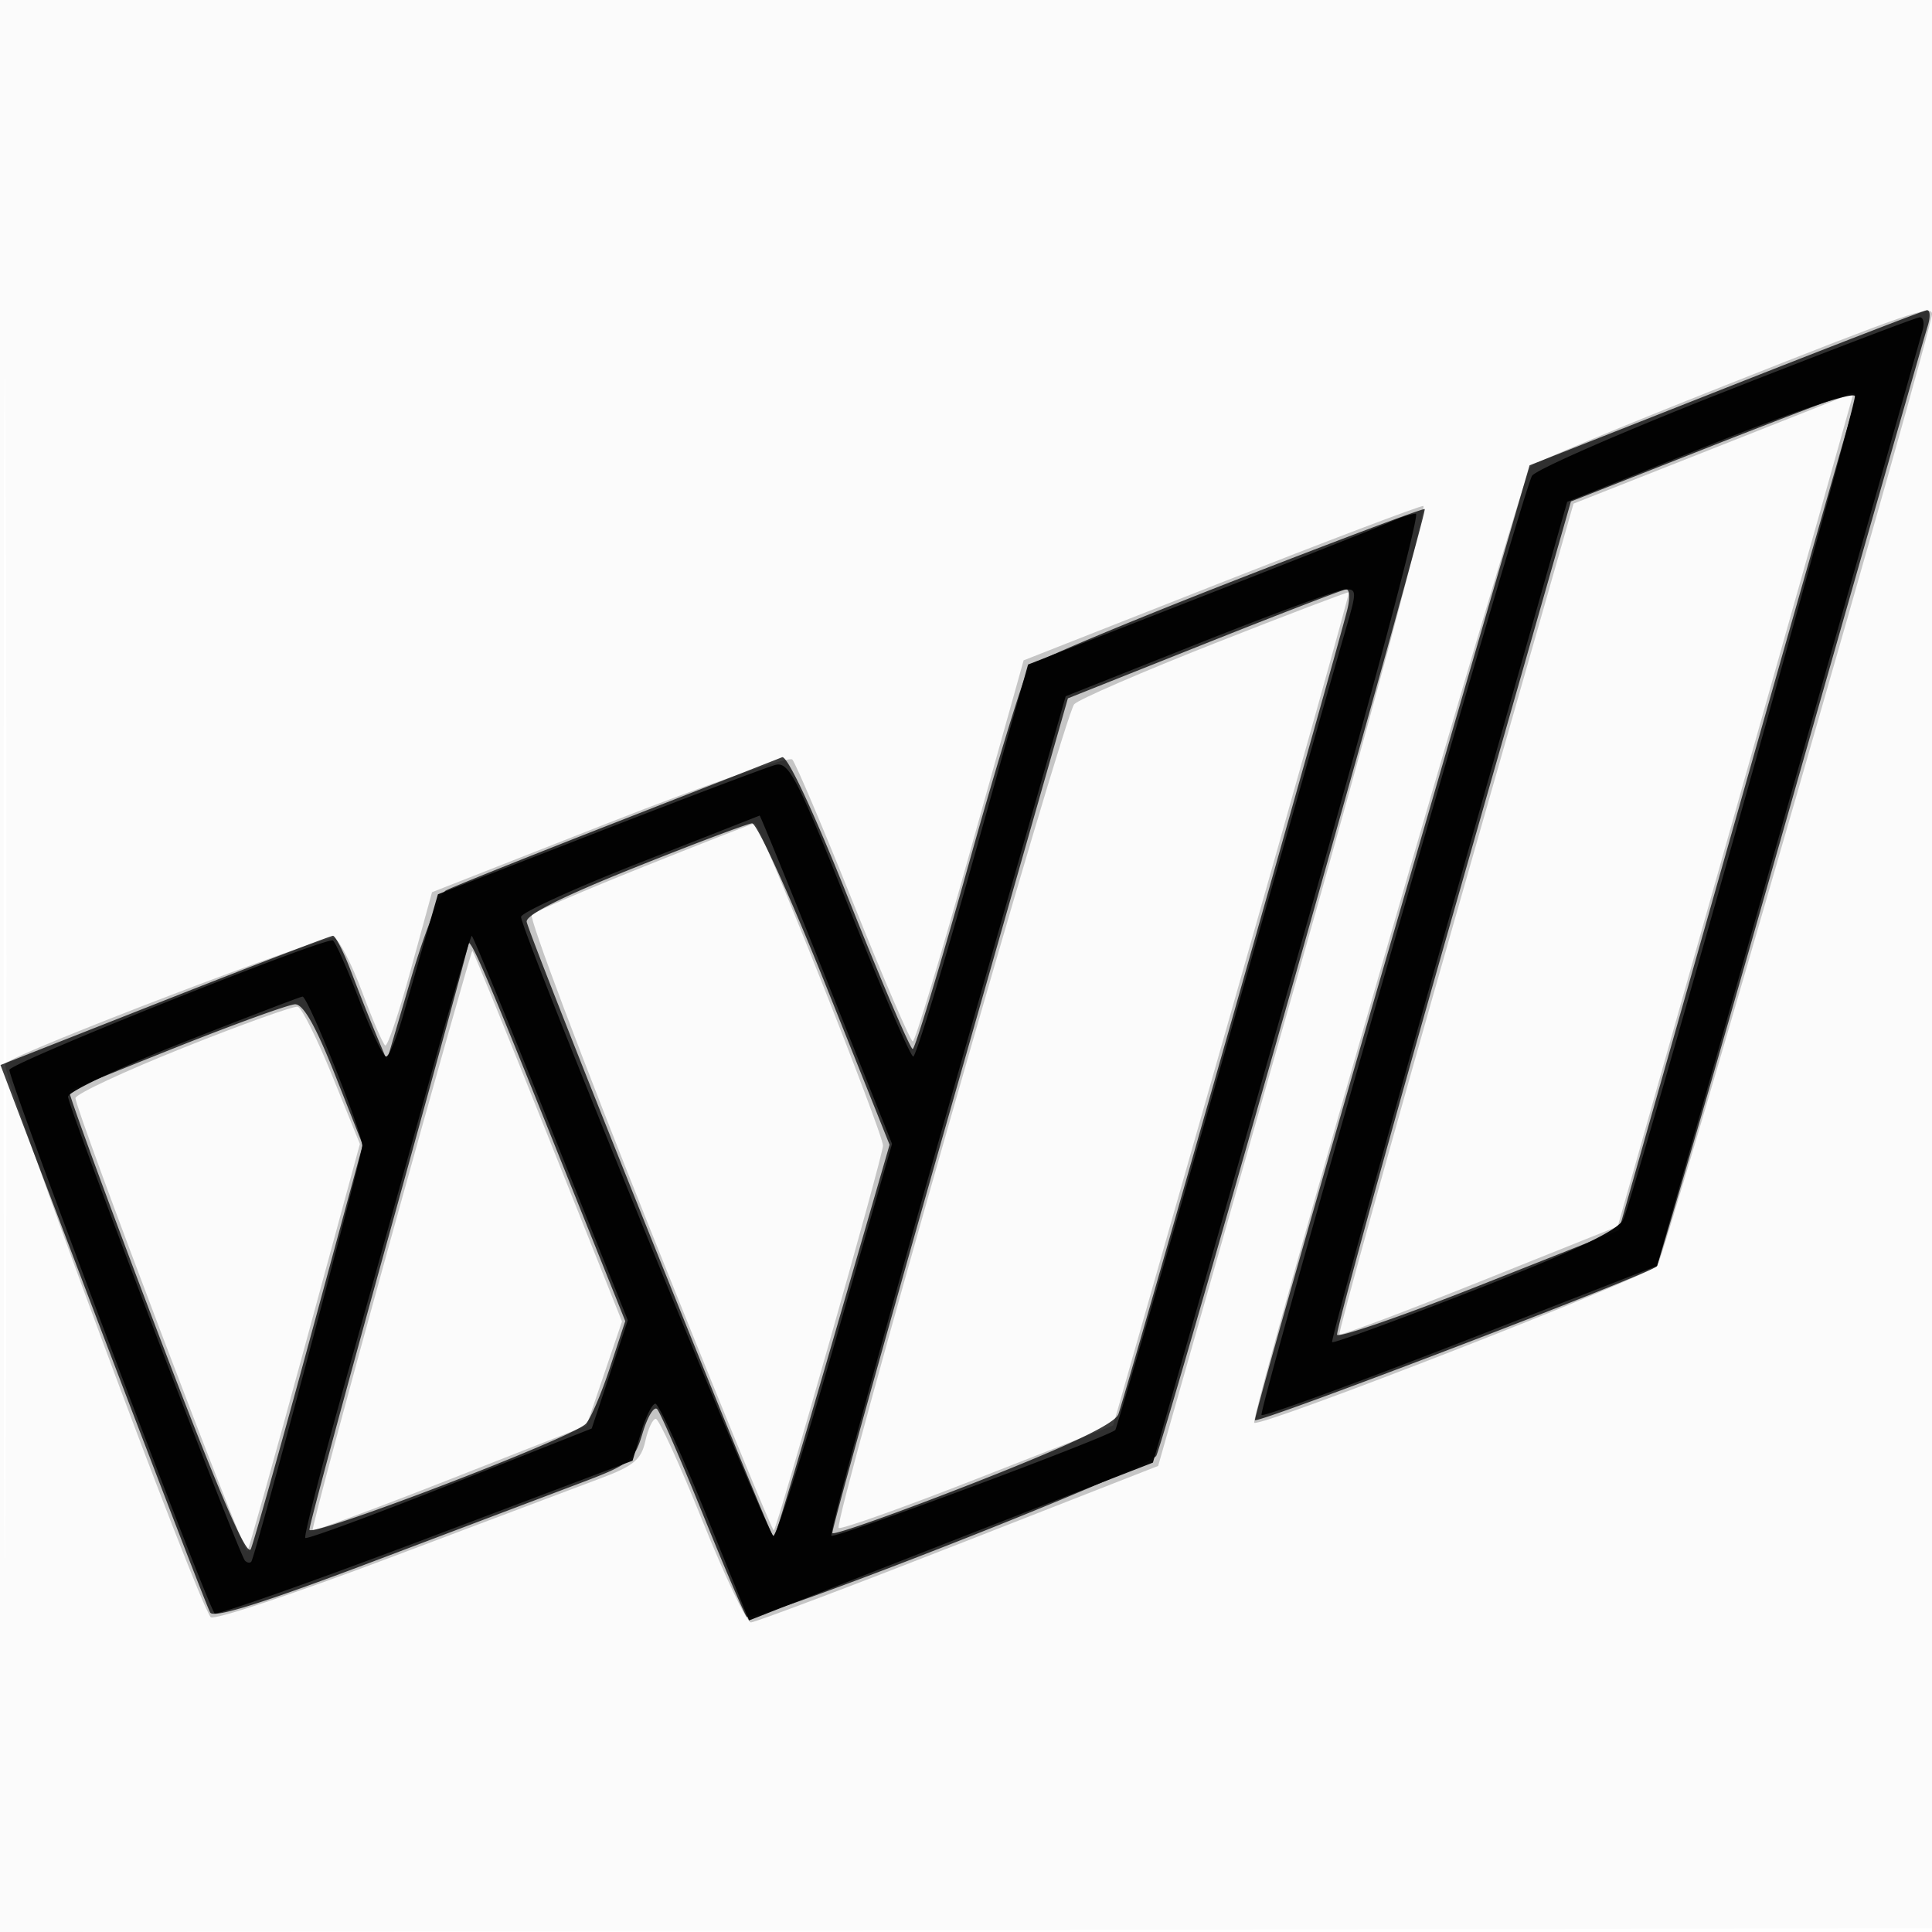 <svg xmlns="http://www.w3.org/2000/svg" width="256" height="256"><path fill="#000" fill-opacity=".016" fill-rule="evenodd" d="M0 128.004v128.004l128.25-.254 128.25-.254.254-127.75L257.008 0H0zm.485.496c0 70.4.119 99.053.265 63.672s.146-92.98 0-128S.485 58.1.485 128.5"/><path fill="#000" fill-opacity=".215" fill-rule="evenodd" d="M228.58 51.071c-13.706 5.428-25.288 10.237-25.737 10.686-1.17 1.17-37.297 126.123-36.652 126.768.712.711 51.992-19.278 53.419-20.823.893-.967 36.39-123.973 36.39-126.1 0-1.234-3.079-.171-27.42 9.469M227 59.427l-18.5 7.307-15.674 54.876c-8.62 30.182-15.526 55.023-15.346 55.203s8.552-2.967 18.605-6.993l18.278-7.32 15.657-55.25c8.611-30.388 15.617-55.223 15.569-55.19s-8.414 3.348-18.589 7.367m-65.433 17.865L135.634 87.5l-7.067 25.247c-3.887 13.886-7.313 25.248-7.614 25.25s-3.836-8.21-7.856-18.247-7.671-18.637-8.113-19.11c-.443-.473-11.365 3.289-24.273 8.361l-23.467 9.222-2.827 10.321c-1.554 5.677-3.072 10.169-3.372 9.984s-1.67-3.361-3.045-7.056-3.044-6.929-3.708-7.186c-1.205-.467-42.057 15.129-43.608 16.647-.751.735 25.56 71.571 27.246 73.355.41.433 11.056-3.102 23.658-7.856 12.601-4.754 25.243-9.516 28.093-10.583 4.27-1.6 5.294-2.46 5.829-4.895.357-1.625.982-2.954 1.388-2.954.407 0 3.183 6.069 6.171 13.487 2.987 7.418 5.881 13.489 6.431 13.491s12.916-4.663 27.481-10.366l26.481-10.369 18.109-63.622c9.959-34.991 17.618-63.602 17.019-63.579s-12.76 4.636-27.023 10.25M161 85.224c-9.625 3.789-18.021 7.427-18.657 8.083-1.317 1.357-31.939 108.431-31.217 109.153.259.258 8.548-2.693 18.422-6.559l17.952-7.028 15.728-55.125c8.651-30.318 15.626-55.19 15.5-55.269s-8.103 2.955-17.728 6.745m-75.672 29.602c-7.795 3.12-14.487 5.991-14.871 6.379S77.067 140.175 86 162.5s16.375 40.458 16.537 40.295c.525-.527 14.463-49.662 14.463-50.988 0-1.703-16.356-42.804-17-42.721-.275.036-6.877 2.619-14.672 5.74m-33.569 49.415c-5.835 21.033-10.483 38.369-10.328 38.523s8.383-2.9 18.285-6.789l18.004-7.071 2.349-6.899 2.349-6.899-9.806-24.553C67.219 137.049 62.708 126 62.588 126c-.121 0-4.994 17.209-10.829 38.241M24.308 138.83c-7.806 3.118-14.243 6.12-14.306 6.67-.137 1.205 22.348 60.484 22.778 60.053.166-.166 3.588-12.377 7.604-27.136l7.303-26.834-3.637-8.972c-2-4.935-4.067-9.081-4.593-9.212s-7.343 2.312-15.149 5.431"/><path fill="#000" fill-opacity=".756" fill-rule="evenodd" d="m228.589 51.431-25.911 10.224-18.299 62.923c-10.064 34.607-18.204 63.224-18.089 63.594.183.587 52.179-19.308 53.244-20.372.224-.225 8.228-27.834 17.786-61.354s17.702-61.959 18.097-63.196.35-2.203-.1-2.146-12.477 4.704-26.728 10.327m-2.261 7.858-18.172 7.159-15.654 54.798c-8.61 30.139-15.507 55.165-15.328 55.613s8.651-2.481 18.826-6.508l18.5-7.322 15.42-54.264c8.481-29.846 15.617-54.827 15.857-55.515.24-.687.051-1.221-.42-1.186s-9.034 3.287-19.029 7.225M163 77.143c-14.025 5.479-25.981 10.5-26.57 11.159s-4.188 12.335-8 25.946c-3.811 13.611-7.184 24.749-7.495 24.75s-4.078-8.8-8.37-19.559c-4.729-11.853-8.25-19.38-8.935-19.101-.621.253-10.58 4.154-22.13 8.668-11.55 4.515-21.64 8.559-22.422 8.988-.783.428-2.859 5.667-4.613 11.642L51.274 140.5l-1.47-3.5a317 317 0 0 1-3.273-8.25c-.991-2.612-2.076-4.75-2.41-4.75-.333 0-10.383 3.852-22.332 8.561L.063 141.122l2.346 6.189c14.471 38.179 24.909 65.405 25.44 66.356.452.812 7.057-1.257 21.651-6.782l27.734-10.499c6.235-2.36 6.822-2.842 7.918-6.5.651-2.172 1.516-3.598 1.923-3.168.406.43 3.106 6.632 5.999 13.782 2.894 7.15 5.533 13.324 5.864 13.72.841 1.005 53.282-19.593 54.272-21.317.993-1.731 35.967-125.062 35.573-125.445-.156-.152-11.758 4.206-25.783 9.685m-3.5 8.222-18 7.171-15.706 54.982c-8.639 30.24-15.614 55.267-15.5 55.616.113.348 8.505-2.621 18.648-6.598 12.69-4.976 18.692-7.825 19.241-9.134.716-1.709 28.681-99.989 30.346-106.652.378-1.513.302-2.706-.171-2.653-.472.053-8.958 3.324-18.858 7.268M84 114.999c-9.584 3.842-14.401 6.268-14.209 7.157.528 2.439 32.444 81.942 32.766 81.62.173-.173 3.69-11.964 7.816-26.202l7.5-25.886-8.539-21.344c-4.696-11.739-9.055-21.302-9.686-21.25s-7.673 2.709-15.648 5.905m-22 10.337c0 .369-4.725 17.683-10.5 38.476C45.725 184.606 41 202.1 41 202.689c0 1.178 34.815-12.156 36.624-14.027.618-.639 2.047-3.962 3.175-7.383l2.051-6.222-9.892-24.662C63.876 127.753 62 123.462 62 125.336m-38.5 13.382c-7.7 3.064-14.15 5.692-14.333 5.842s4.992 14.261 11.5 31.358c8.21 21.569 12.059 30.55 12.571 29.334.406-.963 3.908-13.407 7.782-27.652l7.044-25.9-3.701-9.35c-2.549-6.442-4.192-9.327-5.282-9.275-.869.041-7.881 2.58-15.581 5.643"/><path fill="#000" fill-opacity=".958" fill-rule="evenodd" d="M228.648 51.851c-13.668 5.369-25.212 10.411-25.652 11.205-1.353 2.439-36.34 123.933-35.835 124.438.26.261 12.157-4.078 26.437-9.642l25.963-10.116 17.361-61.118c9.548-33.615 17.574-61.906 17.836-62.868s.085-1.73-.391-1.705-12.05 4.437-25.719 9.806m-2.068 7.096L207.659 66.5 191.918 122c-8.658 30.525-15.59 55.654-15.404 55.843.186.188 8.751-2.947 19.033-6.968 13.538-5.295 18.934-7.872 19.563-9.343 1.694-3.962 30.95-107.976 30.672-109.048-.164-.633-8.204 2.073-19.202 6.463M184.5 69.045c-1.1.501-12.412 4.982-25.138 9.96l-23.138 9.049-7.289 25.973c-4.009 14.285-7.576 25.973-7.927 25.973-.352 0-4.155-8.812-8.452-19.583-6.945-17.405-8.036-19.525-9.816-19.059-1.101.288-11.612 4.263-23.358 8.833L58.027 118.5l-1.514 5.25a5939 5939 0 0 0-3.084 10.75c-.864 3.025-1.885 5.5-2.269 5.5s-1.992-3.388-3.573-7.53c-1.581-4.141-3.147-7.674-3.481-7.851-.944-.5-42.519 16.12-42.857 17.133-.293.879 26.19 71.02 27.194 72.025.28.279 12.854-4.158 27.942-9.861l27.434-10.368 1.131-3.774c.621-2.076 1.473-3.774 1.893-3.774s3.381 6.461 6.583 14.359l5.82 14.358 15.127-5.931c8.32-3.263 20.362-7.968 26.76-10.457l11.634-4.525 17.977-62.902c10.055-35.183 17.488-62.872 16.867-62.834-.611.037-2.011.477-3.111.977m-25.648 16.192-17.647 7.02-15.8 55.341c-8.69 30.437-15.549 55.591-15.242 55.898.422.422 36.206-12.899 37.617-14.004.154-.12 6.817-23.118 14.806-51.105 7.989-27.988 15.151-53.025 15.916-55.637 1.274-4.352 1.248-4.741-.306-4.641-.933.06-9.637 3.268-19.344 7.128m-74.099 29.081c-8.66 3.4-15.73 6.632-15.711 7.182.072 2.036 32.673 82 33.431 82 .433 0 4.149-11.685 8.257-25.966l7.47-25.966-8.696-21.784c-4.783-11.981-8.765-21.753-8.85-21.716s-7.24 2.85-15.901 6.25M57.017 142.75a27401 27401 0 0 1-11.084 39.699c-3.227 11.523-5.694 21.124-5.481 21.336.212.213 8.839-2.963 19.17-7.057l18.783-7.443 2.39-7.171 2.391-7.172-10.198-25.471C67.38 135.462 62.665 124 62.511 124s-2.626 8.438-5.494 18.75m-32.767-4.621c-8.387 3.31-15.243 6.548-15.235 7.195.016 1.354 22.642 60.667 23.45 61.475.294.294.672.347.839.118C33.862 206.151 48 153.17 48 151.845c0-1.836-7.211-19.857-7.919-19.789-.319.03-7.443 2.763-15.831 6.073"/></svg>
